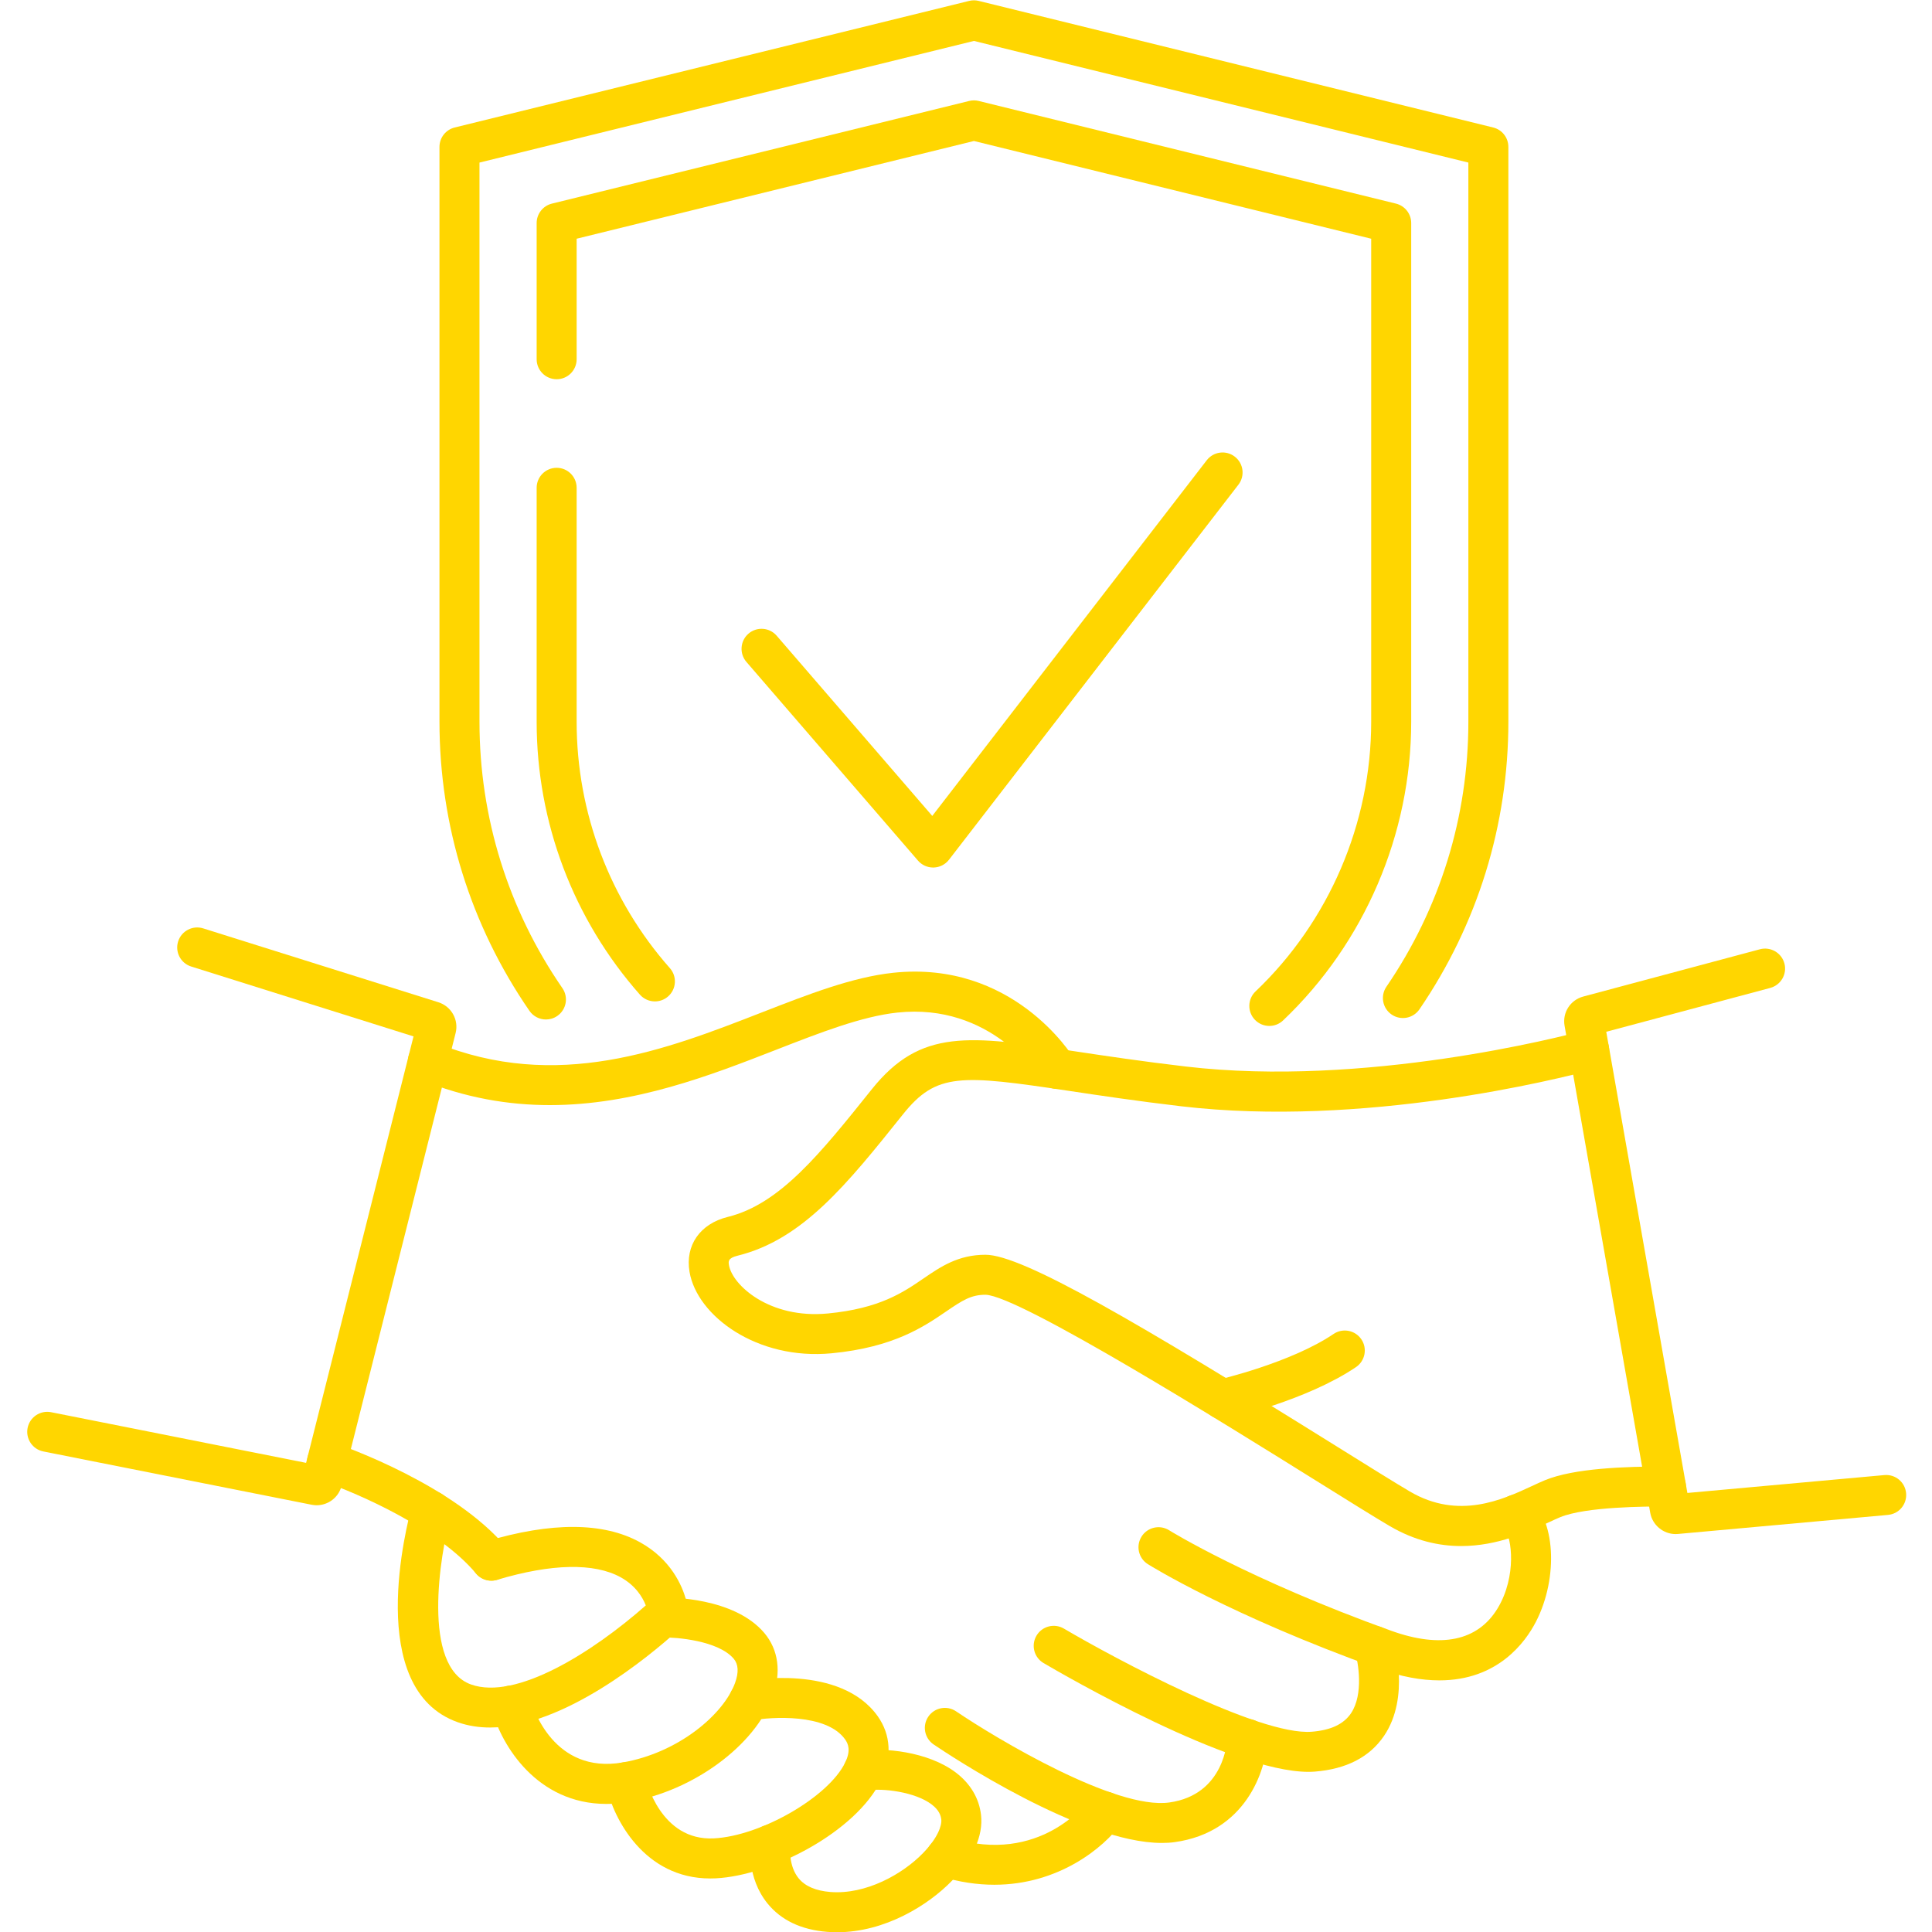 <svg xmlns="http://www.w3.org/2000/svg" xmlns:xlink="http://www.w3.org/1999/xlink" width="500" zoomAndPan="magnify" viewBox="0 0 375 375" height="500" preserveAspectRatio="xMidYMid meet" version="1.0"><defs><clipPath id="44f34b31a0"><path d="M 145.09 339.148 L 190.676 339.148 L 190.676 375 L 145.09 375 Z M 145.09 339.148 " clip-rule="nonzero"/></clipPath></defs><path fill="#ffd600" d="M 181.117 168.387 C 179.992 168.387 178.918 167.898 178.18 167.043 L 144.875 128.473 C 143.477 126.848 143.656 124.395 145.277 122.996 C 146.902 121.594 149.355 121.773 150.754 123.395 L 180.953 158.371 L 234.227 89.336 C 235.539 87.637 237.977 87.324 239.672 88.637 C 241.371 89.941 241.688 92.379 240.375 94.078 L 184.195 166.879 C 183.48 167.801 182.395 168.352 181.227 168.387 C 181.188 168.387 181.156 168.387 181.117 168.387 " fill-opacity="1" fill-rule="nonzero"/><path fill="#ffd600" d="M 105.969 197.883 C 104.734 197.883 103.52 197.293 102.766 196.203 C 91.34 179.625 85.301 160.227 85.301 140.094 L 85.301 28.516 C 85.301 26.73 86.52 25.172 88.258 24.746 L 188.109 0.176 C 188.723 0.023 189.359 0.023 189.969 0.176 L 289.82 24.746 C 291.559 25.172 292.773 26.73 292.773 28.516 L 292.773 140.094 C 292.773 160.098 286.805 179.398 275.512 195.91 C 274.297 197.68 271.883 198.133 270.113 196.922 C 268.344 195.711 267.891 193.297 269.098 191.527 C 279.508 176.312 285.008 158.527 285.008 140.094 L 285.008 31.555 L 189.039 7.945 L 93.066 31.555 L 93.066 140.094 C 93.066 158.645 98.633 176.523 109.16 191.797 C 110.379 193.559 109.934 195.98 108.168 197.195 C 107.492 197.66 106.73 197.883 105.969 197.883 " fill-opacity="1" fill-rule="nonzero"/><path fill="#ffd600" d="M 246.375 199.133 C 245.348 199.133 244.324 198.727 243.562 197.926 C 242.086 196.371 242.145 193.914 243.699 192.434 C 257.965 178.867 266.148 159.789 266.148 140.094 L 266.148 46.336 L 189.039 27.367 L 111.926 46.336 L 111.926 69.727 C 111.926 71.871 110.191 73.609 108.047 73.609 C 105.902 73.609 104.164 71.871 104.164 69.727 L 104.164 43.293 C 104.164 41.508 105.383 39.953 107.117 39.523 L 188.109 19.598 C 188.723 19.445 189.359 19.445 189.969 19.598 L 270.961 39.523 C 272.695 39.953 273.914 41.508 273.914 43.293 L 273.914 140.094 C 273.914 161.906 264.852 183.035 249.051 198.059 C 248.301 198.777 247.336 199.133 246.375 199.133 " fill-opacity="1" fill-rule="nonzero"/><path fill="#ffd600" d="M 127.117 194.371 C 126.043 194.371 124.973 193.926 124.207 193.062 C 111.281 178.434 104.164 159.621 104.164 140.094 L 104.164 94.684 C 104.164 92.539 105.902 90.801 108.047 90.801 C 110.191 90.801 111.926 92.539 111.926 94.684 L 111.926 140.094 C 111.926 157.727 118.355 174.711 130.027 187.922 C 131.445 189.527 131.293 191.98 129.688 193.398 C 128.949 194.055 128.031 194.371 127.117 194.371 " fill-opacity="1" fill-rule="nonzero"/><path fill="#ffd600" d="M 283.613 300.086 C 279.316 300.086 274.617 299.066 269.73 296.199 C 266.848 294.508 261.859 291.398 255.551 287.461 C 238.266 276.68 197.785 251.438 191.277 251.312 C 188.508 251.312 186.848 252.363 183.652 254.551 C 179.355 257.488 173.473 261.516 161.422 262.672 C 146.98 264.059 135.301 255.457 133.836 246.867 C 132.961 241.715 135.879 237.527 141.277 236.199 C 151.383 233.715 159.246 223.879 169.211 211.43 C 178.707 199.566 188.09 200.977 208.648 204.059 C 214.746 204.977 221.656 206.012 230.168 207.012 C 264.875 211.094 303.188 201.191 307.445 200.051 C 309.52 199.492 311.645 200.723 312.203 202.789 C 312.758 204.863 311.531 206.992 309.461 207.547 C 302.281 209.477 264.656 218.887 229.262 214.727 C 220.625 213.711 213.344 212.617 207.496 211.738 C 186.434 208.574 181.75 208.188 175.277 216.277 C 164.391 229.883 155.797 240.625 143.133 243.738 C 141.258 244.199 141.379 244.891 141.492 245.562 C 142.148 249.418 149.316 256.035 160.68 254.945 C 170.738 253.98 175.27 250.875 179.262 248.141 C 182.562 245.883 185.977 243.547 191.277 243.547 C 198.449 243.547 220.844 256.668 259.66 280.875 C 265.922 284.777 270.867 287.863 273.66 289.504 C 283.121 295.051 291.668 291.078 297.328 288.449 C 298.277 288.008 299.137 287.609 299.887 287.301 C 305.562 284.973 315.406 284.648 323.344 284.633 L 323.355 284.633 C 325.492 284.633 327.23 286.367 327.238 288.504 C 327.242 290.648 325.508 292.395 323.363 292.398 C 319.523 292.406 307.832 292.434 302.836 294.484 C 302.18 294.754 301.43 295.102 300.602 295.488 C 296.703 297.301 290.711 300.086 283.613 300.086 " fill-opacity="1" fill-rule="nonzero"/><path fill="#ffd600" d="M 279.383 326.16 C 275.957 326.16 271.984 325.484 267.395 323.832 C 238.738 313.516 223.438 304 222.797 303.602 C 220.98 302.461 220.434 300.066 221.574 298.25 C 222.715 296.434 225.109 295.883 226.93 297.023 C 227.078 297.121 242.242 306.523 270.027 316.527 C 279.707 320.012 286.848 318.508 290.68 312.188 C 294.484 305.91 293.363 298.25 292.133 297.121 C 290.371 295.898 289.957 293.488 291.188 291.73 C 292.414 289.973 294.852 289.559 296.609 290.781 C 301.871 294.453 302.598 306.133 298.105 314.816 C 296.082 318.727 290.734 326.16 279.383 326.16 " fill-opacity="1" fill-rule="nonzero"/><path fill="#ffd600" d="M 253.965 343.914 C 238.887 343.918 206.32 325.012 202.555 322.801 C 200.707 321.711 200.09 319.332 201.18 317.484 C 202.266 315.641 204.645 315.02 206.496 316.105 C 216.422 321.949 244.418 336.934 254.598 336.129 C 258.297 335.836 260.789 334.668 262.219 332.562 C 264.742 328.836 263.609 322.527 263.012 320.609 C 262.375 318.559 263.52 316.383 265.566 315.746 C 267.617 315.113 269.789 316.254 270.426 318.301 C 270.566 318.746 273.777 329.348 268.648 336.918 C 265.852 341.047 261.328 343.387 255.207 343.867 C 254.809 343.898 254.395 343.914 253.965 343.914 " fill-opacity="1" fill-rule="nonzero"/><path fill="#ffd600" d="M 225.516 357.715 C 209.918 357.715 184.242 340.645 181.215 338.598 C 179.441 337.395 178.98 334.977 180.18 333.207 C 181.383 331.43 183.797 330.965 185.574 332.168 C 193.562 337.574 216.559 351.301 226.941 349.863 C 237.715 348.371 238.199 337.84 238.211 337.395 C 238.285 335.246 240.062 333.562 242.223 333.641 C 244.367 333.715 246.047 335.512 245.973 337.652 C 245.766 343.703 241.75 355.648 228.008 357.555 C 227.211 357.668 226.375 357.715 225.516 357.715 " fill-opacity="1" fill-rule="nonzero"/><path fill="#ffd600" d="M 192.996 365.828 C 189.73 365.828 186.215 365.336 182.48 364.18 C 180.43 363.547 179.281 361.371 179.918 359.32 C 180.551 357.273 182.723 356.129 184.773 356.762 C 201.828 362.043 210.984 349.875 211.363 349.355 C 212.629 347.629 215.051 347.242 216.781 348.496 C 218.512 349.746 218.91 352.152 217.668 353.891 C 214.266 358.641 205.469 365.828 192.996 365.828 " fill-opacity="1" fill-rule="nonzero"/><path fill="#ffd600" d="M 106.723 214.5 C 98.695 214.5 90.293 213.109 81.59 209.551 C 79.602 208.738 78.652 206.473 79.465 204.484 C 80.277 202.5 82.547 201.551 84.527 202.363 C 108.109 212.008 129.23 203.777 147.863 196.512 C 156.898 192.992 165.434 189.668 173.324 188.82 C 196.508 186.34 207.98 204.656 208.457 205.438 C 209.578 207.262 209.004 209.652 207.172 210.773 C 205.348 211.891 202.969 211.32 201.84 209.5 C 201.461 208.887 192.328 194.598 174.152 196.543 C 167.289 197.277 159.223 200.418 150.688 203.746 C 137.938 208.715 123.102 214.5 106.723 214.5 " fill-opacity="1" fill-rule="nonzero"/><path fill="#ffd600" d="M 95.375 306.805 C 94.266 306.805 93.164 306.336 92.395 305.414 C 85.227 296.859 70.059 290.039 62.23 287.359 C 60.203 286.664 59.117 284.461 59.812 282.43 C 60.504 280.402 62.715 279.32 64.742 280.016 C 67.113 280.824 88.176 288.281 98.352 300.434 C 99.727 302.074 99.512 304.527 97.867 305.898 C 97.141 306.508 96.258 306.805 95.375 306.805 " fill-opacity="1" fill-rule="nonzero"/><path fill="#ffd600" d="M 95.113 335.309 C 92.957 335.309 90.855 334.992 88.855 334.285 C 70.664 327.855 78.965 295.863 79.969 292.234 C 80.543 290.168 82.684 288.957 84.75 289.531 C 86.812 290.102 88.023 292.238 87.453 294.305 C 85.414 301.691 81.77 323.543 91.441 326.961 C 100.164 330.055 114.953 320.781 125.348 311.609 C 124.711 309.984 123.348 307.738 120.473 306.148 C 115.34 303.316 107.047 303.488 96.484 306.645 C 94.434 307.262 92.27 306.09 91.652 304.035 C 91.035 301.984 92.207 299.82 94.262 299.207 C 107.043 295.383 117.125 295.434 124.227 299.352 C 130.219 302.66 132.395 307.762 133.16 310.508 C 133.781 312.738 133.098 315.086 131.379 316.641 C 126.07 321.43 109.422 335.305 95.113 335.309 " fill-opacity="1" fill-rule="nonzero"/><path fill="#ffd600" d="M 117.695 350.141 C 104.191 350.141 97.348 338.719 95.535 332.055 C 94.973 329.988 96.195 327.855 98.266 327.289 C 100.336 326.73 102.461 327.945 103.027 330.004 C 103.441 331.488 107.477 344.395 120.836 342.094 C 131.672 340.23 140.449 332.777 142.676 326.648 C 143.414 324.613 143.328 323.039 142.418 321.965 C 139.414 318.426 131.254 317.773 128.641 317.832 C 126.465 317.902 124.723 316.172 124.68 314.031 C 124.637 311.887 126.336 310.117 128.48 310.07 C 129.902 310.043 142.441 309.996 148.34 316.941 C 151.105 320.207 151.688 324.594 149.977 329.305 C 146.516 338.824 134.559 347.613 122.152 349.746 C 120.594 350.016 119.109 350.141 117.695 350.141 " fill-opacity="1" fill-rule="nonzero"/><path fill="#ffd600" d="M 137.852 364.609 C 125.055 364.609 119.086 353.039 117.699 346.754 C 117.242 344.66 118.566 342.59 120.66 342.129 C 122.746 341.668 124.816 342.984 125.285 345.07 C 125.402 345.574 128.207 357.352 138.559 356.828 C 147.695 356.363 160.797 348.805 164.047 342.117 C 165.188 339.758 164.641 338.477 164.039 337.621 C 160.418 332.512 149.598 333.254 146.09 333.918 C 143.984 334.312 141.953 332.934 141.555 330.824 C 141.156 328.723 142.539 326.684 144.648 326.289 C 145.402 326.145 163.141 322.918 170.379 333.137 C 172.926 336.738 173.16 341.133 171.031 345.508 C 166.137 355.586 149.766 364.035 138.949 364.582 C 138.578 364.602 138.211 364.609 137.852 364.609 " fill-opacity="1" fill-rule="nonzero"/><g clip-path="url(#44f34b31a0)"><path fill="#ffd600" d="M 162.477 375.047 C 161.84 375.047 161.199 375.027 160.555 374.973 C 155.516 374.57 151.621 372.719 148.973 369.461 C 144.93 364.477 145.59 358.266 145.68 357.574 C 145.953 355.449 147.898 353.949 150.02 354.219 C 152.141 354.488 153.641 356.418 153.387 358.535 C 153.371 358.664 153.035 362.188 155.039 364.609 C 156.293 366.125 158.355 367.008 161.176 367.234 C 168.02 367.777 175.164 363.82 179.191 359.652 C 181.996 356.754 182.836 354.348 182.703 353.168 C 182.617 352.457 182.336 351.375 180.82 350.23 C 177.617 347.805 171.32 347.027 168.219 347.535 C 166.102 347.875 164.105 346.445 163.758 344.328 C 163.414 342.215 164.848 340.219 166.961 339.871 C 171.414 339.141 180.105 339.953 185.508 344.035 C 188.348 346.184 190.047 349.039 190.418 352.289 C 190.875 356.285 188.871 360.816 184.777 365.051 C 180.184 369.801 171.758 375.047 162.477 375.047 " fill-opacity="1" fill-rule="nonzero"/></g><path fill="#ffd600" d="M 61.465 292.168 C 61.145 292.168 60.82 292.133 60.492 292.07 L 8.414 281.727 C 6.312 281.309 4.945 279.262 5.359 277.16 C 5.781 275.055 7.828 273.691 9.93 274.109 L 59.414 283.941 L 80.266 201.164 L 37.117 187.605 C 35.07 186.965 33.93 184.785 34.574 182.738 C 35.215 180.695 37.398 179.555 39.445 180.199 L 85.09 194.539 C 87.609 195.332 89.082 197.957 88.434 200.516 L 66.305 288.395 C 65.734 290.648 63.711 292.168 61.465 292.168 " fill-opacity="1" fill-rule="nonzero"/><path fill="#ffd600" d="M 325.234 297.762 C 322.848 297.762 320.73 296.02 320.309 293.637 L 303.684 199.109 C 303.23 196.543 304.793 194.098 307.316 193.426 L 341.594 184.254 C 343.664 183.699 345.793 184.93 346.352 187 C 346.906 189.07 345.672 191.199 343.602 191.754 L 311.773 200.27 L 327.52 289.781 L 365.758 286.312 C 367.902 286.121 369.781 287.691 369.973 289.828 C 370.168 291.965 368.594 293.852 366.457 294.043 L 325.68 297.742 C 325.531 297.754 325.383 297.762 325.234 297.762 " fill-opacity="1" fill-rule="nonzero"/><path fill="#ffd600" d="M 237.297 275.484 C 235.527 275.484 233.93 274.262 233.52 272.469 C 233.039 270.375 234.344 268.297 236.434 267.812 C 236.574 267.781 250.555 264.531 258.844 258.922 C 260.621 257.719 263.035 258.184 264.238 259.957 C 265.441 261.734 264.973 264.148 263.199 265.352 C 253.699 271.785 238.797 275.238 238.168 275.383 C 237.879 275.449 237.586 275.484 237.297 275.484 " fill-opacity="1" fill-rule="nonzero"/></svg>